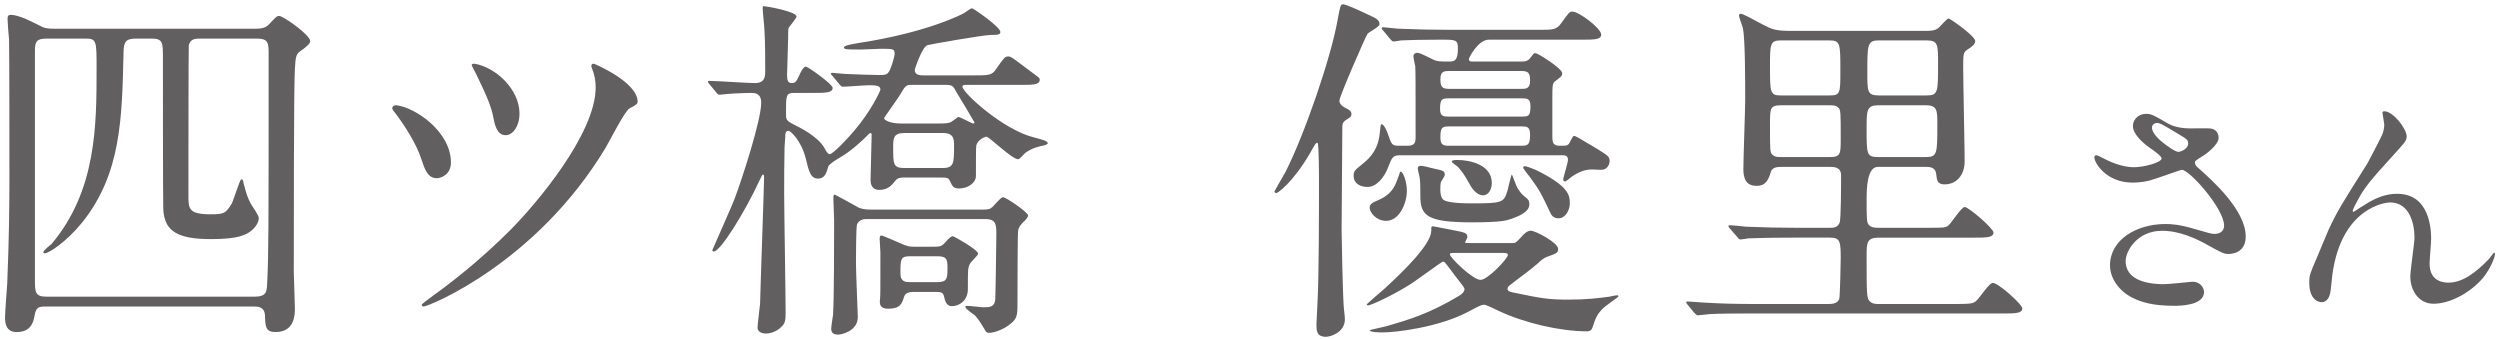<?xml version="1.0" encoding="UTF-8"?><svg id="a" xmlns="http://www.w3.org/2000/svg" width="192" height="26" viewBox="0 0 192 26"><defs><style>.b{fill:#615f5f;}</style></defs><path class="b" d="m3.579,23.542c-.56,0-.812,0-.924.7-.084.42-.224,1.26-1.372,1.26-.84,0-.896-.699-.896-1.147,0-.364.14-2.156.168-2.576.14-3.416.168-5.852.168-8.036,0-1.092,0-9.884-.028-10.724-.028-.224-.112-1.26-.112-1.512,0-.225,0-.364.252-.364.645,0,1.736.588,2.128.784.448.252.673.279,1.204.279h15.456c.448,0,.756-.056,1.008-.308.561-.588.616-.672.812-.672.308,0,2.38,1.456,2.38,1.932q0,.252-.7.729c-.364.252-.42.363-.476,1.399-.084,1.064-.084,12.88-.084,15.597,0,.392.084,2.352.084,2.8s0,1.819-1.484,1.819c-.756,0-.784-.392-.812-1.26-.028-.7-.561-.7-.868-.7H3.579ZM3.579,2.963c-.756,0-.896.224-.896.924v17.584c0,.952,0,1.315.896,1.315h15.932c.98,0,.98-.392,1.009-1.063.111-2.353.111-3.864.111-17.528,0-.868,0-1.231-.896-1.231h-4.312c-.42,0-.783,0-.924.504-.027.195-.027,10.892-.027,11.563,0,.98,0,1.428,1.708,1.428,1.035,0,1.176-.084,1.624-.84.14-.252.615-1.848.728-1.848s.14.084.168.28c.224.812.28,1.063.56,1.596.084.14.616.896.616,1.092,0,.309-.224.672-.476.896-.448.42-1.148.728-3.164.728-2.492,0-3.612-.532-3.696-2.296-.027-.448-.027-10.864-.027-11.592,0-1.204,0-1.512-.868-1.512h-1.232c-.812,0-.896.336-.924.979-.112,5.208-.196,9.436-3.192,13.16-1.176,1.456-2.548,2.352-2.855,2.352-.057,0-.112-.027-.112-.084,0-.14.504-.531.616-.616,3.472-4.115,3.472-9.128,3.472-13.523,0-2.044,0-2.268-.812-2.268h-3.024Z"/><path class="b" d="m34.632,12.482c0,.924-.756,1.204-1.092,1.204-.7,0-.925-.7-1.177-1.456-.363-1.148-1.288-2.604-2.016-3.556-.196-.225-.224-.309-.224-.364,0-.14.168-.252.336-.224,1.428.168,4.172,2.016,4.172,4.396Zm14.336-4.676c0,.168-.057.224-.645.532-.336.195-1.54,2.548-1.819,3.023-5.349,8.876-13.608,12.18-13.973,12.18-.111,0-.14-.084-.14-.14s.532-.448.84-.672c2.101-1.512,4.088-3.192,5.937-5.04,2.016-2.016,6.58-7.42,6.58-10.976,0-.393-.057-.896-.253-1.372-.027-.057-.084-.225-.084-.28,0-.112.084-.168.196-.168.028,0,3.36,1.4,3.36,2.912Zm-9.072.924c0,.952-.504,1.652-1.063,1.652-.673,0-.841-.812-.952-1.4-.141-.728-.42-1.456-1.288-3.248-.057-.14-.364-.644-.364-.756,0-.084.168-.084.224-.084,1.624.28,3.444,1.96,3.444,3.836Z"/><path class="b" d="m74.699,5.79c1.232,0,1.484,0,1.792-.476.616-.868.672-.98.952-.98.224,0,.392.169,1.932,1.316.448.336.477.336.477.476,0,.393-.532.393-1.484.393h-4.2c-.111,0-.252,0-.252.14,0,.448,3.108,3.305,5.488,3.893.645.168,1.064.279,1.064.447,0,.084-.196.141-.28.168-.448.084-.896.196-1.428.561-.084.056-.448.504-.561.504-.476,0-2.24-1.736-2.436-1.736-.112,0-.672.225-.784.672-.028.057-.028,1.4-.028,2.353,0,.504-.588.952-1.288.952-.447,0-.504-.141-.728-.616-.112-.196-.196-.224-.729-.224h-2.771c-.308,0-.504.027-.7.279-.252.309-.532.672-1.204.672-.644,0-.672-.56-.672-.756,0-.504.084-2.912.084-3.472,0-.056,0-.14-.084-.14-.056,0-.168.084-.252.195-.308.309-1.176,1.148-2.044,1.652-.28.168-.896.532-.952.728-.14.504-.28.925-.784.925-.56,0-.699-.505-.951-1.568-.364-1.4-1.177-2.1-1.316-2.1-.252,0-.252.252-.252.447,0,.112-.056.729-.056.84-.028.98-.028,2.688-.028,3.584,0,1.316.112,7.7.112,9.156,0,.561-.057.784-.337,1.036-.308.308-.756.504-1.176.504-.336,0-.644-.14-.644-.448,0-.252.168-1.54.196-1.848,0-.504.308-9.156.308-9.716,0-.028,0-.196-.084-.196-.056,0-.084.057-.28.477-1.147,2.464-2.996,5.432-3.5,5.432-.111,0-.111-.084-.111-.112,0-.027,1.539-3.443,1.764-4.088.504-1.344,1.988-5.88,1.988-7.224,0-.756-.505-.756-.812-.756-.112,0-1.26.027-1.82.084-.084,0-.476.056-.56.056-.112,0-.168-.056-.252-.168l-.532-.644c-.084-.084-.112-.141-.112-.196,0-.057.057-.057.084-.057.505,0,2.969.169,3.528.169.784,0,.784-.532.784-.952,0-.98,0-2.101-.056-3.053,0-.279-.141-1.512-.141-1.764,0-.112.028-.14.084-.14.112,0,2.521.392,2.521.812,0,.084-.532.756-.561.784-.084.112-.084.196-.084.784,0,.42-.084,2.548-.084,2.884,0,.448.057.645.364.645.168,0,.308-.028.476-.393.336-.756.477-.868.616-.868.141,0,2.044,1.345,2.044,1.624,0,.393-.56.393-1.483.393h-1.456c-.645,0-.645.168-.645,1.54,0,.504,0,.588.616.896.392.196,1.848.896,2.352,1.82.112.224.252.448.393.448.252,0,1.483-1.316,1.876-1.792,1.315-1.54,2.016-3.08,2.016-3.164,0-.336-.392-.336-.924-.336-.28,0-1.652.111-1.96.111-.112,0-.14-.056-.252-.168l-.532-.644c-.084-.084-.14-.141-.14-.196s.084-.056.112-.056c.14,0,.84.084,1.008.084.644.027,2.016.084,2.632.084.392,0,.532-.028.644-.168.196-.168.504-1.261.504-1.456,0-.393-.111-.393-1.063-.393-.196,0-1.232.057-1.484.057-1.204,0-1.344,0-1.344-.168s.868-.28,1.148-.336c5.319-.812,7.979-2.24,8.035-2.269.112-.056.532-.392.645-.392s2.184,1.428,2.184,1.819c0,.225-.252.225-.7.225-.615,0-4.703.728-4.899.784-.42.14-.98,1.848-.98,1.903,0,.42.448.42.673.42h3.779Zm-8.036,11.032c-.279,0-.644,0-.84.393-.084.168-.084,2.659-.084,3.023,0,.672.141,4.004.141,4.116,0,1.063-1.232,1.344-1.513,1.344s-.531-.084-.531-.448c0-.14.111-.896.14-1.063.084-1.176.084-5.74.084-7.309,0-.224-.056-1.315-.056-1.567,0-.225,0-.364.084-.364s1.764.952,1.876,1.008c.224.084.476.141.867.141h8.624c.42,0,.588-.028.757-.196.111-.084.644-.756.812-.756.252,0,1.932,1.176,1.932,1.399,0,.168-.279.448-.336.477-.252.28-.336.364-.42.616-.056.252-.056,4.508-.056,5.319,0,1.12,0,1.4-.364,1.765-.588.56-1.399.84-1.82.84-.084,0-.195-.028-.252-.112-.363-.616-.56-.924-.812-1.204-.112-.112-.756-.504-.756-.672,0-.084.084-.084.168-.084.168,0,1.036.112,1.231.112.477,0,.841-.028.896-.588.028-.532.084-4.368.084-4.984,0-.756,0-1.204-.84-1.204h-9.017Zm3.416,5.601c-.252,0-.56.084-.644.363-.168.532-.28.924-1.232.924-.615,0-.672-.336-.615-.756.027-.336.027-.392.027-3.556,0-.14-.056-.868-.056-1.036,0-.112,0-.28.14-.28.057,0,1.316.532,1.484.616.56.252.7.252,1.204.252h1.063c.756,0,.84,0,1.148-.336.308-.364.476-.476.588-.476.056,0,1.932,1.036,1.932,1.344,0,.14-.588.644-.644.812-.141.28-.141.448-.141,1.904,0,.896-.672,1.316-1.231,1.316-.28,0-.448-.196-.532-.477-.112-.504-.14-.615-.616-.615h-1.876Zm1.82-12.937c.784,0,1.008,0,1.26-.196.057-.027.42-.308.42-.308.196,0,1.036.504,1.177.504.056,0,.084-.028.084-.084,0-.028-1.177-1.988-1.4-2.352-.224-.42-.28-.532-.784-.532h-2.66c-.42,0-.476.084-.867.756-.169.28-1.232,1.764-1.232,1.792,0,.168.476.42,1.316.42h2.688Zm-2.464.729c-.84,0-.84.447-.84,1.092,0,1.288,0,1.596.84,1.596h2.968c.868,0,.868-.392.868-1.708,0-.476,0-.979-.84-.979h-2.996Zm.448,9.464c-.729,0-.729.224-.729,1.344,0,.644.448.644.729.644h2.128c.728,0,.756-.308.756-1.035,0-.616,0-.952-.729-.952h-2.155Z"/><path class="b" d="m100.6,11.782c-1.345,2.296-2.492,3.052-2.576,3.052s-.141-.084-.141-.14c0-.028.7-1.231.841-1.484,1.428-2.8,3.472-8.68,4.004-11.676.195-1.063.224-1.204.42-1.204.224,0,1.567.616,1.903.784.673.309.896.42.896.756,0,.196-.812.588-.924.729-.168.252-2.156,4.815-2.156,5.124s.28.476.56.616c.225.111.364.224.364.42s-.056.224-.448.476c-.195.14-.252.252-.252.532,0,.812-.056,7.672-.056,7.924,0,.308.084,4.9.168,5.908,0,.14.084.644.084.924,0,.979-1.063,1.344-1.456,1.344-.728,0-.728-.504-.728-.952,0-.279.084-1.483.084-1.735.111-2.101.111-7.084.111-9.156,0-.392,0-3.024-.111-3.052-.112-.028-.168.056-.588.812Zm7.531-.588c.561,0,.588-.336.588-.644,0-4.004,0-4.956-.027-5.46-.028-.112-.141-.645-.141-.757,0-.195.141-.279.309-.279.224,0,1.092.476,1.288.56.308.112.504.112,1.092.112.42,0,.728,0,.728-1.008,0-.672-.14-.672-1.344-.672-1.231,0-2.492.027-3.023.056-.084.028-.505.084-.589.084s-.14-.084-.252-.196l-.531-.644c-.112-.112-.112-.141-.112-.168,0-.057.028-.084.084-.084.196,0,1.063.111,1.232.111,1.371.057,2.52.084,3.836.084h7.111c.84,0,1.176,0,1.54-.531.561-.784.616-.868.84-.868.504,0,2.212,1.288,2.212,1.764,0,.393-.531.393-1.483.393h-7.141c-.84,0-1.539,1.399-1.539,1.483,0,.196.14.196.279.196h3.752c.28,0,.504,0,.756-.364.196-.252.196-.28.336-.28.168,0,2.045,1.177,2.045,1.54,0,.225-.112.28-.505.588-.252.169-.252.309-.252,1.513v2.8c0,.336.028.672.532.672.588,0,.645,0,.784-.224.056-.084.252-.532.336-.532.14,0,.308.112,1.764.979.896.561.98.616.98.952,0,.252-.168.672-.645.672-.111,0-.56-.027-.672-.027-.588,0-1.008.168-1.596.56-.084.057-.42.364-.504.364-.112,0-.14-.084-.14-.168,0-.168.363-1.26.363-1.512,0-.309-.252-.336-.42-.336h-12.403c-.645,0-.673.111-1.036,1.035-.252.616-.812,1.4-1.54,1.4-.616,0-1.064-.308-1.064-.84,0-.364.057-.42.645-.896.672-.531,1.26-1.176,1.372-2.491.056-.532.056-.589.14-.589.168,0,.42.561.476.757.28.812.309.896.841.896h.699Zm8.008,7.476c.28,0,.309-.056.673-.447.168-.196.447-.504.756-.504.363,0,2.1.924,2.1,1.399,0,.309-.168.364-.812.588-.309.112-.504.28-.729.504-.56.505-1.596,1.232-2.184,1.708-.084.057-.168.141-.168.252,0,.196.224.253.363.28,2.408.504,2.856.561,4.396.561,1.288,0,2.24-.112,3.052-.225.112-.027.532-.111.616-.111.057,0,.084.027.084.111,0,.028-1.064.756-1.232.952-.42.448-.504.672-.756,1.428-.084.225-.224.28-.42.28-2.072,0-4.815-.644-6.775-1.568-.084-.056-1.009-.476-1.093-.476-.224,0-.336.056-1.288.56-2.239,1.177-5.516,1.568-6.523,1.568-.168,0-1.008,0-1.008-.168,0-.028,1.092-.252,1.288-.308,1.735-.504,3.248-.952,5.516-2.296.336-.196.476-.364.476-.561,0-.112-.084-.196-.756-1.063-.111-.141-.615-.841-.728-.952-.057-.084-.141-.084-.196-.084s-2.044,1.456-2.436,1.708c-1.177.756-3.024,1.651-3.305,1.651-.027,0-.084-.027-.084-.084,0-.027,1.204-1.063,1.429-1.26,1.428-1.315,3.527-3.36,3.527-4.396,0-.309,0-.336.141-.336.027,0,1.204.224,1.315.252,1.176.224,1.316.252,1.316.588,0,.056-.168.336-.168.392s.027.056.28.056h3.331Zm-8.68-5.264c.028-.112.057-.224.112-.224.196,0,.476.784.476,1.483,0,.925-.56,2.296-1.596,2.296-.756,0-1.26-.644-1.26-1.008,0-.279.195-.392.672-.588.644-.28,1.12-.672,1.399-1.428,0-.028.141-.336.196-.532Zm3.332,1.876c.225.336,1.82.336,2.269.336,2.323,0,2.436-.056,2.716-.979.056-.196.279-1.232.336-1.232.027,0,.336.896.448,1.064.279.447.476.588.699.756.141.14.196.224.196.476,0,.616-.952.952-1.428,1.12-.336.112-.756.252-2.968.252-3.473,0-3.977-.504-3.977-2.044,0-.784,0-1.176-.084-1.567-.028-.085-.112-.421-.112-.505,0-.195.112-.224.225-.224.168,0,.504.084,1.063.224.672.141.784.168.784.477,0,.112-.28.476-.308.588-.028.168-.112.924.14,1.26Zm.504-7.728c-.532,0-.7.027-.7.812,0,.588.28.588.7.588h5.544c.561,0,.7-.027.7-.812,0-.588-.28-.588-.7-.588h-5.544Zm0-2.101c-.336,0-.672,0-.672.616,0,.588.112.756.672.756h5.544c.336,0,.672,0,.672-.616,0-.588-.111-.756-.672-.756h-5.544Zm5.572,5.74c.504,0,.644-.112.644-.868,0-.616-.279-.616-.644-.616h-5.6c-.532,0-.645.112-.645.868,0,.588.28.616.645.616h5.6Zm-4.928,8.232c-.532,0-.588,0-.588.111,0,.252,1.764,1.96,2.352,1.96.56,0,2.1-1.651,2.1-1.903,0-.141-.084-.168-.42-.168h-3.443Zm-.448-7.028c0-.112.364-.112.42-.112,1.036,0,2.66.393,2.66,1.765,0,.447-.225.951-.672.951-.532,0-.924-.644-1.036-.867-.42-.729-.504-.868-.868-1.288-.056-.084-.504-.336-.504-.448Zm5.488.476c0-.027.027-.111.14-.111.084,0,.56.168.812.279,2.521,1.232,2.633,1.933,2.633,2.576,0,.477-.309,1.148-.868,1.148-.42,0-.561-.252-.672-.504-.561-1.204-.756-1.624-1.484-2.604-.168-.224-.56-.7-.56-.784Z"/><path class="b" d="m144.224,12.818q-.868,0-.868,2.38c0,1.708,0,1.904.196,2.101.196.195.504.195.728.195h3.836c1.177,0,1.316,0,1.54-.195.225-.196.98-1.4,1.232-1.4.308,0,2.212,1.652,2.212,1.96,0,.392-.56.392-1.484.392h-7.336c-.924,0-.924.42-.924,1.4,0,2.94,0,3.276.252,3.5.196.196.477.196.645.196h6.075c1.064,0,1.232-.057,1.429-.225.252-.195,1.008-1.399,1.288-1.399.42,0,2.268,1.651,2.268,1.96,0,.392-.56.392-1.512.392h-19.265c-2.464,0-3.275.028-3.556.084-.084,0-.504.057-.588.057s-.14-.057-.252-.169l-.532-.644q-.111-.14-.111-.196c0-.027.027-.056.084-.056.195,0,1.063.084,1.231.084,1.372.084,2.548.112,3.864.112h5.74c.224,0,.699,0,.84-.393.056-.195.111-2.716.111-3.107,0-1.261-.027-1.597-.812-1.597h-2.772c-2.464,0-3.275.057-3.527.057-.112.027-.504.084-.588.084-.112,0-.168-.084-.252-.196l-.561-.644c-.084-.112-.112-.141-.112-.168,0-.057.028-.084.112-.084.196,0,1.036.084,1.232.111,1.372.057,2.52.084,3.836.084h2.632c.252,0,.56,0,.728-.392.112-.252.112-3.052.112-3.64,0-.645-.56-.645-.868-.645h-3.752c-.252,0-.644.028-.756.336-.196.616-.364,1.12-1.12,1.12-.84,0-1.008-.616-1.008-1.288,0-.84.14-4.563.14-5.32,0-1.26,0-4.619-.168-5.46-.027-.168-.308-.867-.308-1.008,0-.056.028-.14.14-.14.168,0,.98.448,1.652.812.7.364.979.504,2.184.504h10.276c.42,0,.784,0,1.063-.224.141-.112.645-.728.784-.728.112,0,2.044,1.344,2.044,1.735,0,.225-.224.42-.588.645-.336.224-.336.336-.336,1.399,0,1.148.112,6.16.112,7.196s-.616,1.764-1.54,1.764c-.561,0-.588-.308-.645-.784-.056-.56-.531-.56-.812-.56h-3.668Zm-3.724-5.488c.84,0,.84-.168.84-1.903,0-2.072,0-2.324-.84-2.324h-3.725c-.812,0-.84.252-.84,1.932,0,2.072,0,2.296.84,2.296h3.725Zm.027,4.732c.84,0,.84-.252.84-1.428,0-1.96,0-2.185-.168-2.353-.195-.195-.42-.195-.672-.195h-3.752c-.84,0-.84.252-.84,1.455,0,1.933,0,2.156.168,2.324.196.196.42.196.672.196h3.752Zm7.364,0c.896,0,.896-.252.896-2.521,0-1.035,0-1.455-.867-1.455h-3.668c-.896,0-.896.392-.896,1.792,0,1.987,0,2.184.896,2.184h3.64Zm-3.584-8.96c-.896,0-.896.308-.896,2.464,0,1.484,0,1.764.896,1.764h3.64c.896,0,.896-.224.896-2.436,0-1.484,0-1.792-.896-1.792h-3.64Z"/><path class="b" d="m163.79,14.024c-2.061,0-2.941-1.54-2.941-1.921,0-.1.021-.18.16-.18.08,0,.42.18.82.38.66.32,1.42.54,2.061.54.76,0,2.12-.359,2.12-.68,0-.181-.66-.641-.92-.82-.54-.38-1.28-1.061-1.28-1.641,0-.64.54-.96,1-.96.42,0,.62.12,1.541.66.26.16.8.46,1.88.46.24,0,1.261-.02,1.48,0,.68.061.68.66.68.721,0,.52-.939,1.24-1.22,1.399-.54.341-.601.381-.601.521s.12.28.24.38c1.04.921,3.661,3.241,3.661,5.281,0,1.341-1.2,1.341-1.32,1.341-.36,0-.5-.08-1.7-.74-.761-.421-2.041-1.041-3.401-1.041-1.94,0-2.801,1.581-2.801,2.321,0,1.28,1.261,1.78,2.961,1.78.34,0,2.041-.181,2.081-.181.659-.06.979.44.979.78,0,1.061-1.92,1.061-2.28,1.061-1.66,0-2.54-.28-3.221-.62-1.021-.5-1.721-1.5-1.721-2.48,0-1.98,2.041-3.181,4.262-3.181.479,0,1.06.04,2.16.36,1.24.359,1.36.399,1.641.399.22,0,.7-.1.7-.64,0-1.301-2.661-4.281-3.241-4.281-.12,0-2.12.74-2.54.84-.601.141-1.161.141-1.24.141Zm3.521-2.36c.12,0,.74-.2.74-.641,0-.26-.061-.32-.7-.7-1.32-.8-1.48-.88-1.7-.88-.141,0-.381.1-.381.36,0,.479.721,1.06.881,1.18.279.221.899.681,1.16.681Z"/><path class="b" d="m184.831,10.483c0,.32-.12.44-1.101,1.521-1.66,1.82-2.141,2.4-2.641,3.341-.08.14-.4.74-.4.84,0,.061.021.08.08.08.221-.16.601-.38.78-.5,1.301-.86,2.181-.88,2.561-.88,2.461,0,2.601,2.66,2.601,3.46,0,.301-.12,1.621-.12,1.901,0,1.46,1.221,1.46,1.461,1.46,1.1,0,2.141-.82,3.101-1.82.08-.08.34-.48.399-.48.04,0,.061.04.061.101,0,.34-.48,1.32-.94,1.86-1.061,1.22-2.601,1.96-3.78,1.96-1.121,0-1.781-1-1.781-2.101,0-.46.32-2.561.32-2.98,0-1.12-.399-2.7-1.88-2.7-.341,0-3.701.38-4.421,5.501-.04.24-.12,1.3-.181,1.5-.04.141-.16.66-.66.66-.24,0-.939-.2-.939-1.5,0-.58.06-.7.56-1.86.16-.36.8-1.94.94-2.24.7-1.48.94-1.841,2.98-5.081.1-.181.94-1.781,1.101-2.141.08-.181.18-.48.18-.801,0-.12-.14-.84-.14-.92,0-.06.04-.12.14-.12.68,0,1.721,1.341,1.721,1.94Z"/></svg>